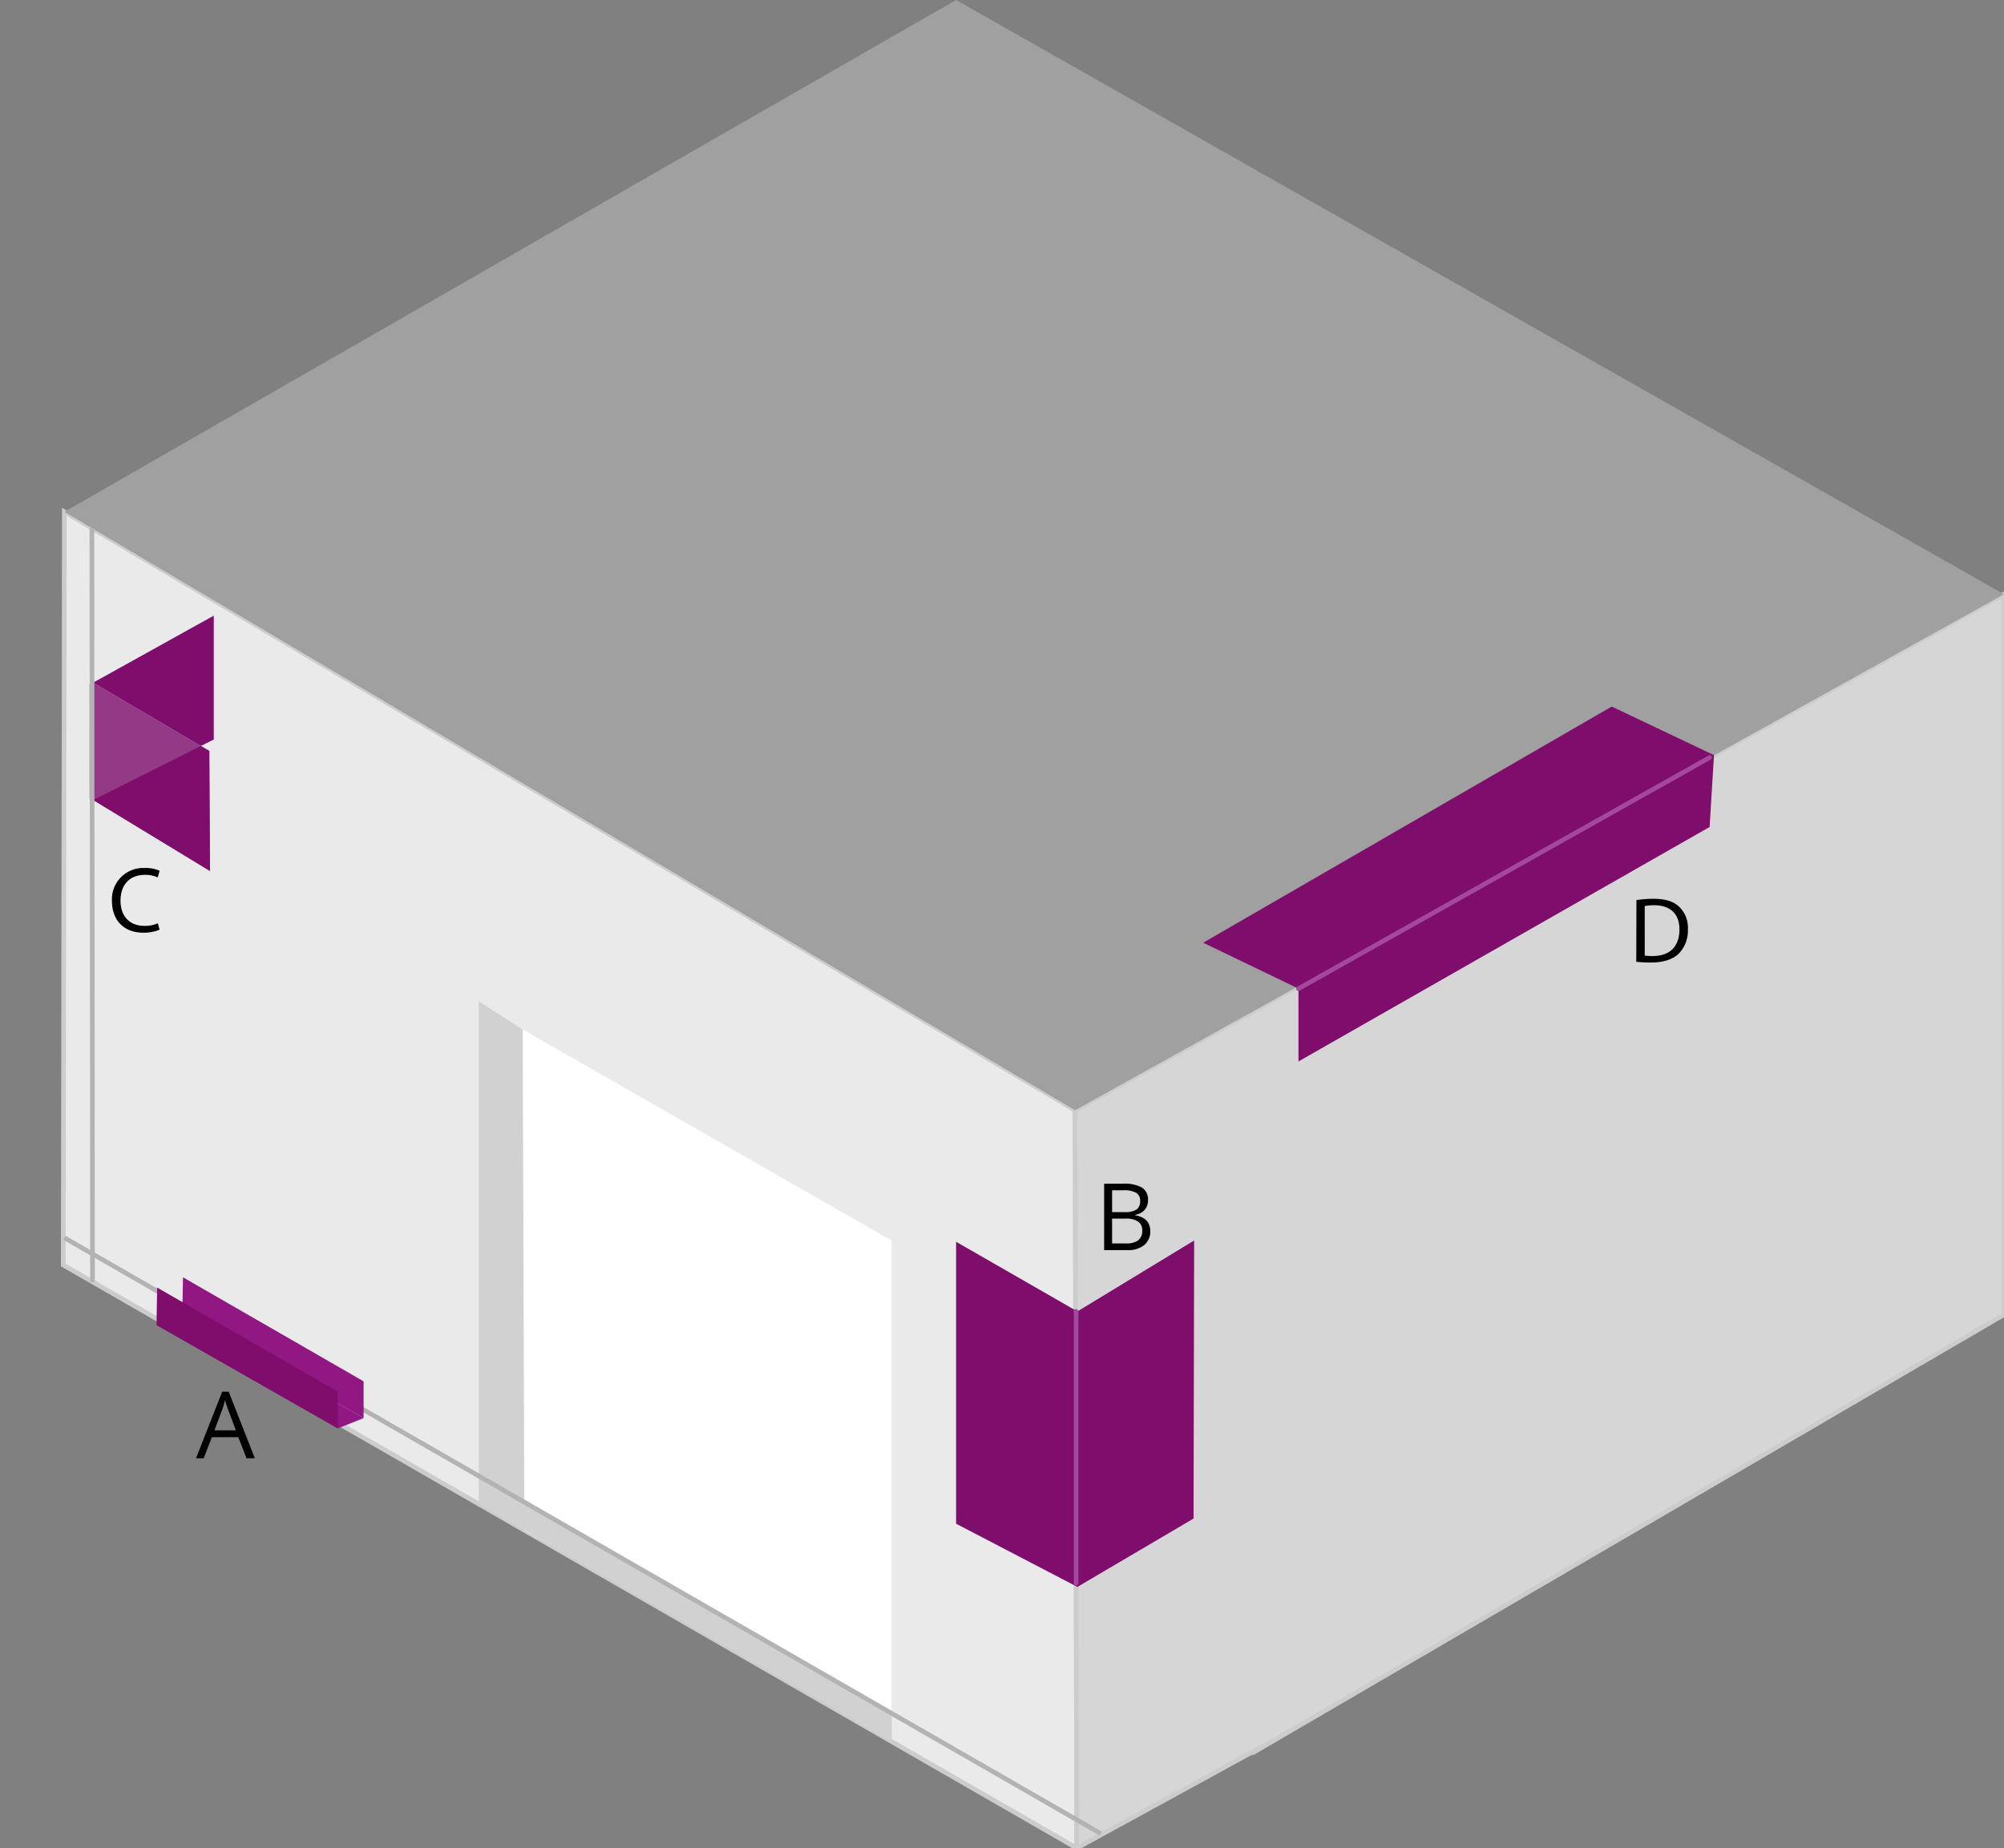 <svg id="Ebene_1" data-name="Ebene 1" xmlns="http://www.w3.org/2000/svg" viewBox="0 0 430.84 397.42"><rect x="0" y="0" width="430.84" height="397.42" fill="#808080" stroke="none"/><title>sheet-coldroom</title><g id="Ebene_3" data-name="Ebene 3"><polygon points="13.6 272.03 13.84 110.07 231.15 238.75 231.49 397.42 13.6 272.03" style="fill:#eaeaea;stroke:#ccc;stroke-miterlimit:10"/><polygon points="231.49 397.42 271.53 375.5 271.3 375.78 430.84 282.7 430.78 127.79 231.13 238.75 231.49 397.42" style="fill:#d6d6d6;stroke:#ccc;stroke-miterlimit:10"/><polygon points="231.13 238.75 13.84 110.07 205.55 0 430.84 127.79 231.13 238.75" style="fill:#a0a0a0"/><g id="Fenster"><polygon points="112.72 329.14 112.35 221.37 191.68 266.76 191.68 267.04 191.68 372.97 112.72 329.14" style="fill:#fff"/><polygon points="112.7 323.03 112.35 221.37 103.1 215.45 102.92 215.45 102.92 323.43 191.76 374.56 191.72 368.39 112.7 323.03" style="fill:#d1d1d1"/></g></g><g id="svg-sheet-coldroom-b"><polygon points="205.55 327.67 205.55 267.04 231.63 282.02 256.73 266.76 256.6 326.56 231.63 341.26 205.55 327.67" style="fill:#7e0d6c"/><line x1="231.35" y1="282.02" x2="231.35" y2="340.43" style="fill:none;stroke:#a3489d;stroke-linecap:round;stroke-miterlimit:10"/></g><g id="svg-sheet-coldroom-d"><polygon points="279.16 212.6 258.67 202.73 346.51 151.94 368.49 162.39 367.55 177.84 279.16 228.26 279.16 212.6" style="fill:#7e0d6c"/><line x1="279.16" y1="212.6" x2="367.55" y2="162.91" style="fill:none;stroke:#a3489d;stroke-linecap:round;stroke-miterlimit:10"/></g><path d="M53,313.59l-1.77-4.53H45.55l-1.75,4.53H42.14l5.63-14.31h1.4l5.61,14.31Zm-2.29-6-1.66-4.44a21,21,0,0,1-.67-2.06,18.07,18.07,0,0,1-.61,2.06l-1.67,4.44Z"/><rect x="235.47" y="253.63" width="22.89" height="25.1" style="fill:none"/><path d="M237.43,254.55h4a7.64,7.64,0,0,1,4.11.85,3,3,0,0,1,1.27,2.68,3.1,3.1,0,0,1-.71,2.09,3.43,3.43,0,0,1-2.06,1.08v.09c2.16.37,3.25,1.51,3.25,3.41a3.69,3.69,0,0,1-1.3,3,5.44,5.44,0,0,1-3.61,1.08h-5V254.55Zm1.66,6.11h2.73a4.47,4.47,0,0,0,2.53-.56,2.14,2.14,0,0,0,.77-1.86,1.9,1.9,0,0,0-.86-1.73,5.36,5.36,0,0,0-2.73-.55h-2.44Zm0,1.4v5.34h3a4.3,4.3,0,0,0,2.61-.67,2.51,2.51,0,0,0,.87-2.1,2.2,2.2,0,0,0-.9-1.94,4.67,4.67,0,0,0-2.71-.63Z"/><line x1="13.84" y1="266.18" x2="236.64" y2="394.3" style="fill:none;stroke:#b3b3b3;stroke-miterlimit:10"/><g id="svg-sheet-coldroom-a"><polygon points="39.2 282.72 39.34 274.68 78.17 297.05 78.17 304.95 39.2 282.72" style="fill:#911783"/><polygon points="33.65 284.95 40.11 283.1 78.17 304.95 72.62 307.17 33.65 284.95" style="fill:#911783"/><polygon points="33.65 284.94 33.79 276.89 72.62 299.27 72.62 307.17 33.65 284.94" style="fill:#7e0d6c"/></g><g id="svg-sheet-coldroom-c"><polygon points="20.03 146.8 45 161.5 45.14 187.3 20.03 172.04 45.96 159.02 45.96 132.39 20.03 146.8" style="fill:#7e0d6c"/><line x1="19.76" y1="147.23" x2="19.76" y2="171.68" style="fill:none;stroke:#a3489d;stroke-linecap:round;stroke-miterlimit:10"/><polygon points="45.14 187.3 20.03 172.04 20.03 146.8 45 161.5 45.14 187.3" style="fill:#7e0d6c;opacity:0.8;isolation:isolate"/></g><rect x="23.35" y="186.17" width="18.46" height="20.19" style="fill:none"/><path d="M34.3,199.93a8.66,8.66,0,0,1-3.57.64c-3.8,0-6.66-2.4-6.66-6.82a6.72,6.72,0,0,1,7.05-7.09,7.23,7.23,0,0,1,3.2.6l-.42,1.43a6.34,6.34,0,0,0-2.72-.56c-3.17,0-5.27,2-5.27,5.56,0,3.3,1.9,5.42,5.19,5.42a7,7,0,0,0,2.84-.56Z"/><rect x="350.3" y="192.67" width="18.46" height="20.19" style="fill:none"/><path d="M351.82,193.56a24.92,24.92,0,0,1,3.7-.28c2.5,0,4.28.58,5.46,1.69a6.21,6.21,0,0,1,1.9,4.84,7.13,7.13,0,0,1-1.94,5.24c-1.26,1.26-3.34,1.94-6,1.94a28.08,28.08,0,0,1-3.16-.16Zm1.74,11.93a11,11,0,0,0,1.76.1c3.72,0,5.74-2.08,5.74-5.72,0-3.19-1.78-5.2-5.46-5.2a9.89,9.89,0,0,0-2,.18v10.64Z"/><line x1="19.76" y1="113.57" x2="19.89" y2="275.66" style="fill:none;stroke:#b3b3b3;stroke-miterlimit:10"/></svg>